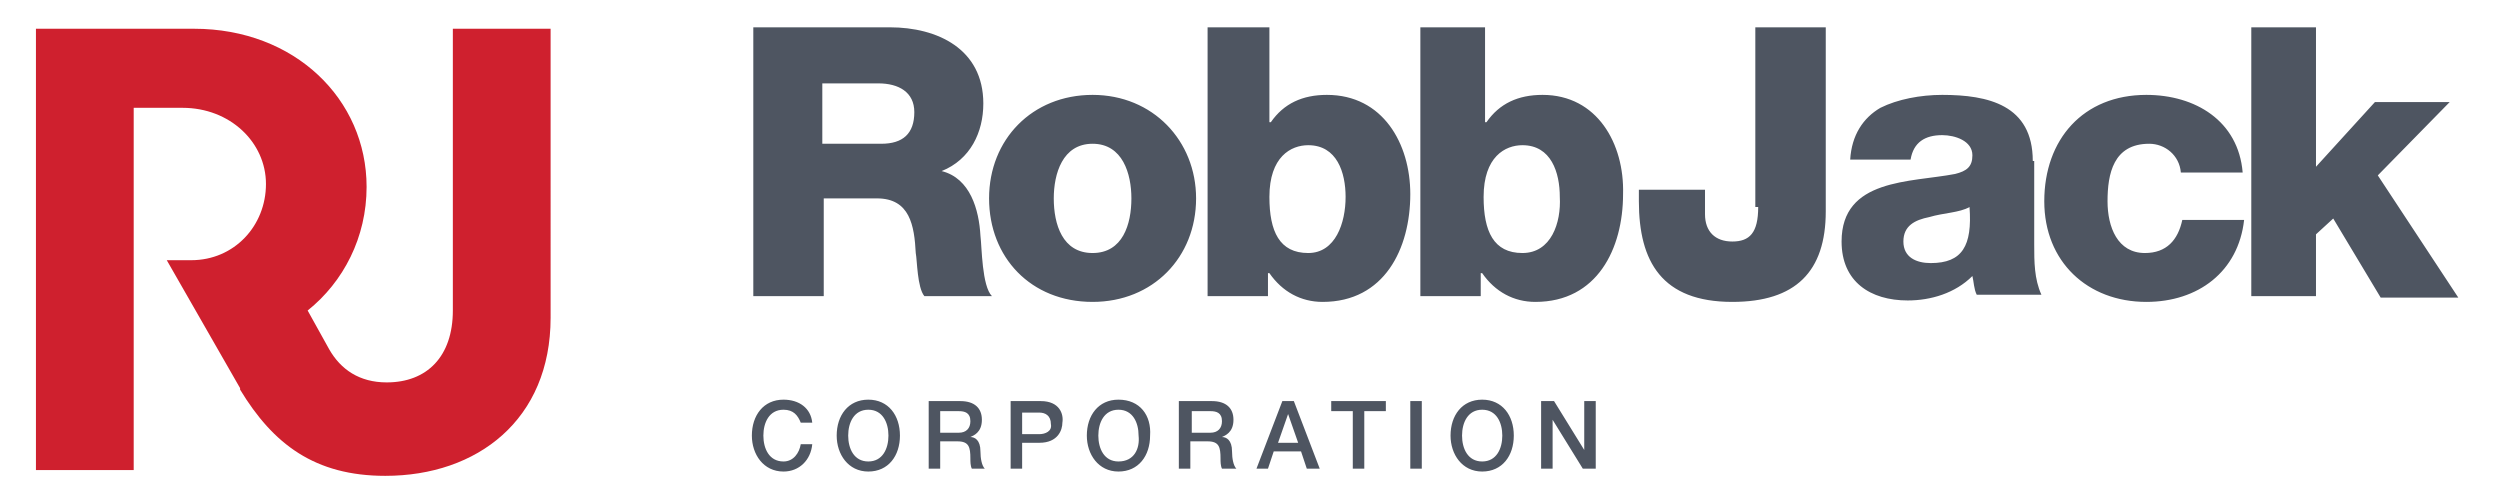 <?xml version="1.0" encoding="utf-8"?>
<!-- Generator: Adobe Illustrator 19.1.0, SVG Export Plug-In . SVG Version: 6.00 Build 0)  -->
<!DOCTYPE svg PUBLIC "-//W3C//DTD SVG 1.1//EN" "http://www.w3.org/Graphics/SVG/1.1/DTD/svg11.dtd">
<svg version="1.1" id="Layer_1" xmlns:x="http://ns.adobe.com/Extensibility/1.0/" xmlns:i="http://ns.adobe.com/AdobeIllustrator/10.0/" xmlns:graph="http://ns.adobe.com/Graphs/1.0/"
	 xmlns="http://www.w3.org/2000/svg" xmlns:xlink="http://www.w3.org/1999/xlink" x="0px" y="0px" viewBox="0 0 173.9 35"
	 style="enable-background:new 0 0 173.9 35;" xml:space="preserve">
<style type="text/css">
	.st0{fill:#4E5561;}
	.st1{fill:#CF202E;}
</style>
<g>
	<g>
		<path class="st0" d="M65.5,11.9L65.5,11.9c2-0.8,2.9-2.7,2.9-4.7c0-3.8-3.2-5.3-6.5-5.3h-9.5v18.7h4.9v-6.8h3.7
			c2.3,0,2.6,1.9,2.7,3.8c0.1,0.5,0.1,2.4,0.6,3H69c-0.7-0.7-0.7-3.4-0.8-4.2C68.1,14.6,67.5,12.4,65.5,11.9z M61.3,10h-4.1V5.8h3.9
			c1.4,0,2.5,0.6,2.5,2C63.6,9.3,62.8,10,61.3,10z M76,6.6c-4.2,0-7.2,3.1-7.2,7.2c0,4.1,2.9,7.2,7.2,7.2c4.2,0,7.2-3.1,7.2-7.2
			C83.2,9.8,80.2,6.6,76,6.6z M76,17.6c-2.1,0-2.7-2-2.7-3.8c0-1.7,0.6-3.8,2.7-3.8c2.1,0,2.7,2.1,2.7,3.8
			C78.7,15.6,78.1,17.6,76,17.6z M92.3,6.6c-1.7,0-3,0.6-3.9,1.9h-0.1V1.9H84v18.7h4.2v-1.6h0.1c0.9,1.3,2.2,2,3.7,2
			c4.3,0,6.1-3.7,6.1-7.5C98.1,10,96.2,6.6,92.3,6.6z M91,17.6c-2,0-2.7-1.5-2.7-3.9c0-2.8,1.5-3.6,2.7-3.6c2,0,2.6,1.9,2.6,3.6
			C93.6,15.5,92.9,17.6,91,17.6z M107.3,6.6c-1.7,0-3,0.6-3.9,1.9h-0.1V1.9h-4.5v18.7h4.2v-1.6h0.1c0.9,1.3,2.2,2,3.7,2
			c4.3,0,6.1-3.7,6.1-7.5C113,10,111.1,6.6,107.3,6.6z M105.9,17.6c-2,0-2.7-1.5-2.7-3.9c0-2.8,1.5-3.6,2.7-3.6c2,0,2.6,1.9,2.6,3.6
			C108.6,15.5,107.9,17.6,105.9,17.6z M122.3,14.4c0,1.8-0.6,2.4-1.8,2.4c-1.2,0-1.9-0.7-1.9-1.9v-1.7H114V14c0,4.2,1.6,7,6.5,7
			c4.4,0,6.5-2.1,6.5-6.3V1.9h-4.9V14.4z M141.4,11.2c0-3.9-3.1-4.6-6.3-4.6c-1.5,0-3.1,0.3-4.3,0.9c-1.2,0.7-2,1.9-2.1,3.6h4.2
			c0.2-1.2,1-1.7,2.2-1.7c0.9,0,2.1,0.4,2.1,1.4c0,0.8-0.4,1.1-1.2,1.3c-3.1,0.6-7.9,0.3-7.9,4.7c0,2.8,2,4.1,4.6,4.1
			c1.6,0,3.3-0.5,4.5-1.7c0.1,0.4,0.1,0.9,0.3,1.3h4.5c-0.5-1.1-0.5-2.3-0.5-3.5V11.2z M134.3,18.3c-1,0-1.9-0.4-1.9-1.5
			c0-1.1,0.8-1.5,1.8-1.7c1-0.3,2.1-0.3,2.8-0.7C137.2,17.1,136.5,18.3,134.3,18.3z M149.2,17.6c-1.9,0-2.6-1.8-2.6-3.6
			c0-1.9,0.4-4,2.9-4c1.1,0,2.1,0.8,2.2,2h4.3c-0.3-3.6-3.3-5.4-6.7-5.4c-4.4,0-7.1,3.1-7.1,7.4c0,4.2,3,7,7.1,7
			c3.6,0,6.4-2.1,6.8-5.7h-4.3C151.5,16.7,150.7,17.6,149.2,17.6z M165.4,12.2l5-5.1h-5.2l-4.1,4.5V1.9h-4.5v18.7h4.5v-4.3l1.2-1.1
			l3.3,5.5h5.4L165.4,12.2z"/>
	</g>
</g>
<g>
	<g>
		<path class="st0" d="M54.5,32.1c-1,0-1.4-0.9-1.4-1.8c0-0.9,0.4-1.8,1.4-1.8c0.7,0,1,0.4,1.2,0.9h0.8c-0.1-1-0.9-1.6-2-1.6
			c-1.4,0-2.2,1.1-2.2,2.5c0,1.3,0.8,2.5,2.2,2.5c1.1,0,1.9-0.8,2-1.9h-0.8C55.6,31.5,55.2,32.1,54.5,32.1z M60.4,27.8
			c-1.4,0-2.2,1.1-2.2,2.5c0,1.3,0.8,2.5,2.2,2.5s2.2-1.1,2.2-2.5C62.6,28.9,61.8,27.8,60.4,27.8z M60.4,32.1c-1,0-1.4-0.9-1.4-1.8
			c0-0.9,0.4-1.8,1.4-1.8c1,0,1.4,0.9,1.4,1.8C61.8,31.2,61.4,32.1,60.4,32.1z M67.5,30.4L67.5,30.4c0.2-0.1,0.8-0.3,0.8-1.2
			c0-0.8-0.5-1.3-1.5-1.3h-2.2v4.7h0.8v-1.9h1.2c0.8,0,0.9,0.4,0.9,1.2c0,0.2,0,0.5,0.1,0.7h0.9c-0.2-0.2-0.3-0.7-0.3-1.2
			C68.2,30.6,67.8,30.4,67.5,30.4z M66.7,30.1h-1.3v-1.5h1.3c0.4,0,0.8,0.1,0.8,0.7C67.5,29.8,67.2,30.1,66.7,30.1z M72.4,27.9h-2.1
			v4.7h0.8v-1.8h1.2c1.3,0,1.6-0.9,1.6-1.4C74,28.8,73.7,27.9,72.4,27.9z M72.3,30.2h-1.2v-1.5h1.2c0.4,0,0.8,0.2,0.8,0.8
			C73.2,30,72.7,30.2,72.3,30.2z M77.8,27.8c-1.4,0-2.2,1.1-2.2,2.5c0,1.3,0.8,2.5,2.2,2.5s2.2-1.1,2.2-2.5
			C80.1,28.9,79.3,27.8,77.8,27.8z M77.8,32.1c-1,0-1.4-0.9-1.4-1.8c0-0.9,0.4-1.8,1.4-1.8c1,0,1.4,0.9,1.4,1.8
			C79.3,31.2,78.9,32.1,77.8,32.1z M85,30.4L85,30.4c0.2-0.1,0.8-0.3,0.8-1.2c0-0.8-0.5-1.3-1.5-1.3H82v4.7h0.8v-1.9H84
			c0.8,0,0.9,0.4,0.9,1.2c0,0.2,0,0.5,0.1,0.7H86c-0.2-0.2-0.3-0.7-0.3-1.2C85.7,30.6,85.3,30.4,85,30.4z M84.2,30.1h-1.3v-1.5h1.3
			c0.4,0,0.8,0.1,0.8,0.7C85,29.8,84.7,30.1,84.2,30.1z M89.2,27.9l-1.8,4.7h0.8l0.4-1.2h1.9l0.4,1.2h0.9l-1.8-4.7H89.2z M88.9,30.8
			l0.7-2h0l0.7,2H88.9z M92.6,28.6h1.5v4h0.8v-4h1.5v-0.7h-3.8V28.6z M98.1,32.6h0.8v-4.7h-0.8V32.6z M103.1,27.8
			c-1.4,0-2.2,1.1-2.2,2.5c0,1.3,0.8,2.5,2.2,2.5s2.2-1.1,2.2-2.5C105.3,28.9,104.5,27.8,103.1,27.8z M103.1,32.1
			c-1,0-1.4-0.9-1.4-1.8c0-0.9,0.4-1.8,1.4-1.8s1.4,0.9,1.4,1.8C104.5,31.2,104.1,32.1,103.1,32.1z M110.2,27.9v3.4h0l-2.1-3.4h-0.9
			v4.7h0.8v-3.4h0l2.1,3.4h0.9v-4.7H110.2z"/>
	</g>
</g>
<g>
	<polygon class="st1" points="11.5,18.1 11.5,18.1 11.5,18.1 	"/>
	<path class="st1" d="M38.3,2h-6.8v19.6c0,3.2-1.8,5-4.6,5c-1.9,0-3.2-0.9-4-2.3l0,0l-1.5-2.7c2.5-2,4.1-5.1,4.1-8.6
		c0-6.1-5-11-12-11c-0.2,0-3.1,0-4.1,0H9.1H2.5v30.7h6.8V7.5c1.5,0,3.3,0,3.4,0c3.3,0,5.8,2.4,5.8,5.3c0,2.9-2.2,5.3-5.2,5.3v0h-1.7
		l5.1,8.9l0,0c0,0,0,0,0,0l0,0.1l0,0c2.3,3.8,5.2,6,10.1,6c6.4,0,11.5-3.9,11.5-11h0V2z"/>
</g>
</svg>
